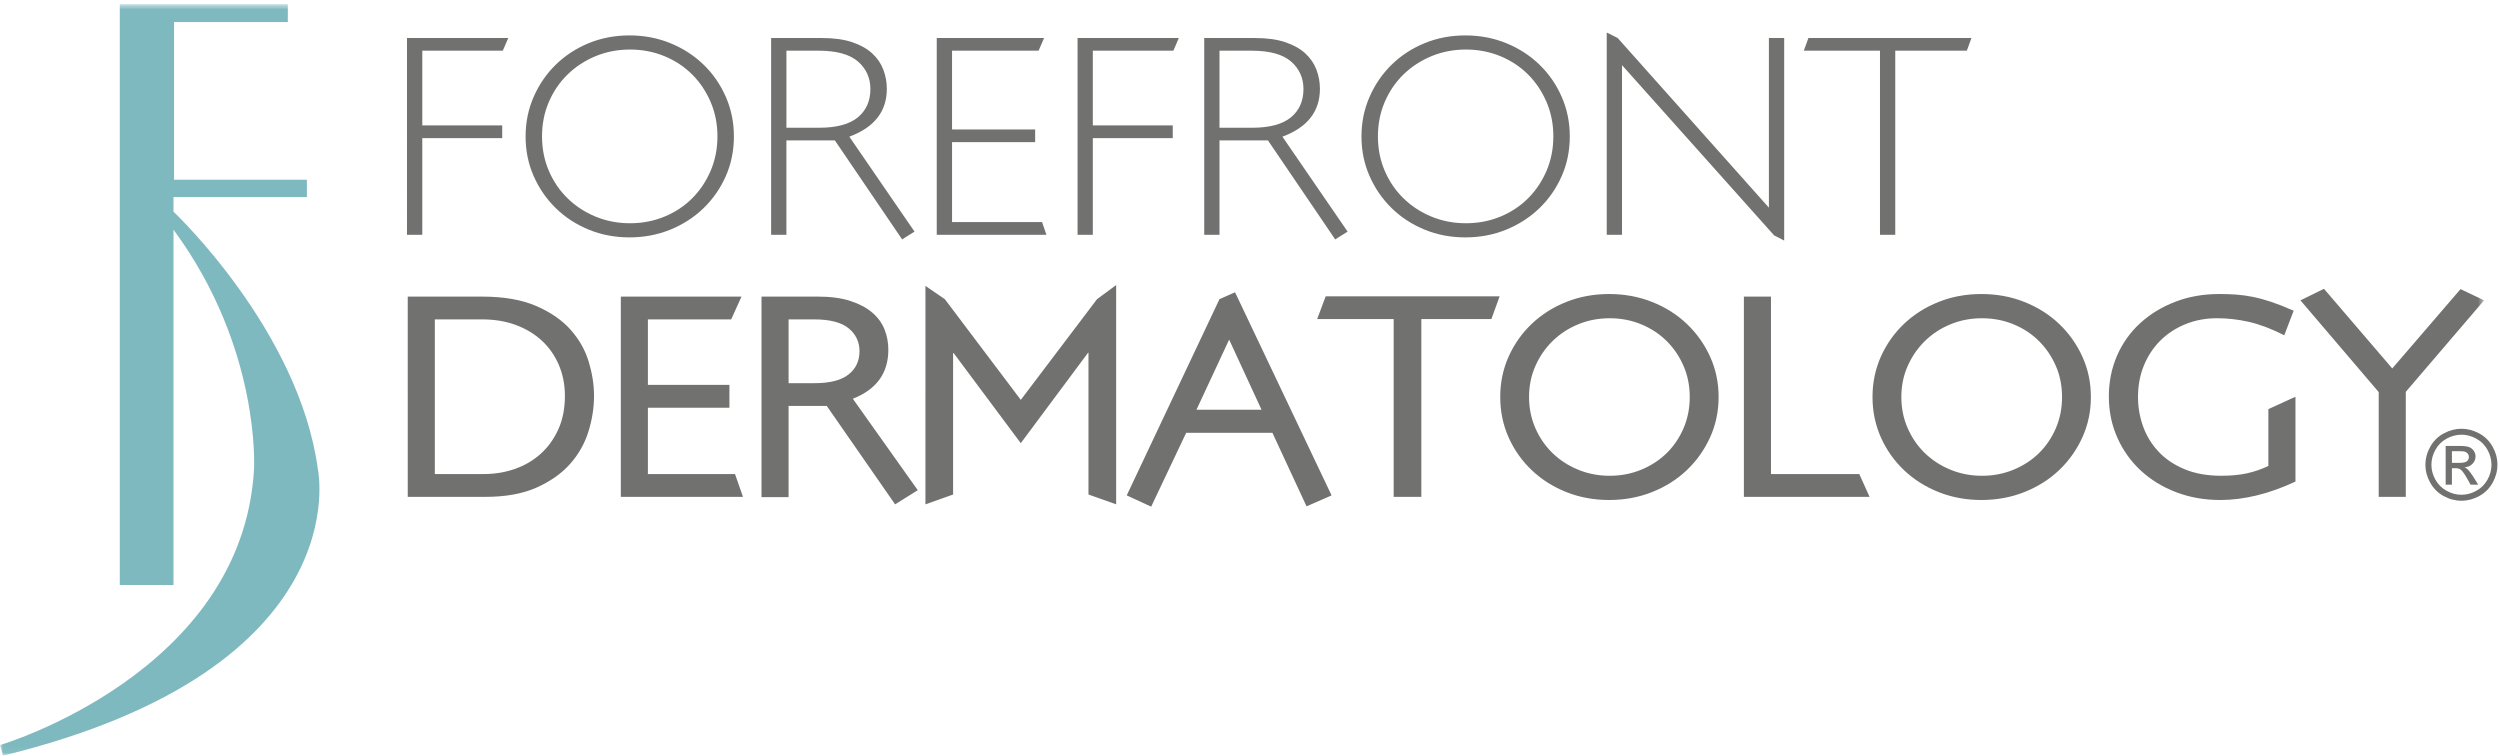 <svg viewBox="0 0 397 120" xmlns="http://www.w3.org/2000/svg" xmlns:xlink="http://www.w3.org/1999/xlink">
  <defs>
    <path id="a" d="M394.47 119.94H0V.664h394.47V119.94z"/>
  </defs>
  <g fill="none" fill-rule="evenodd">
    <path fill="#717170" d="M79.844 8.05H67.06v11.867h12.692v2.018H67.06v15.348h-2.43V6.036h16.084l-.87 2.015M94.574 8.92c-1.695.705-3.177 1.674-4.445 2.91-1.268 1.238-2.26 2.697-2.978 4.378-.72 1.68-1.078 3.496-1.078 5.45 0 1.957.36 3.774 1.078 5.455.717 1.68 1.71 3.137 2.977 4.374 1.267 1.238 2.75 2.21 4.444 2.91 1.696.703 3.52 1.054 5.476 1.054 1.955 0 3.78-.35 5.475-1.053 1.695-.7 3.162-1.672 4.4-2.91 1.236-1.237 2.213-2.695 2.93-4.374.72-1.68 1.078-3.498 1.078-5.454 0-1.956-.36-3.773-1.077-5.452-.718-1.68-1.695-3.14-2.932-4.377-1.237-1.236-2.704-2.205-4.4-2.91-1.694-.7-3.52-1.053-5.474-1.053-1.956 0-3.78.353-5.476 1.054zm11.89-2.06c2.016.824 3.772 1.963 5.27 3.414 1.496 1.45 2.672 3.153 3.528 5.107.854 1.957 1.282 4.05 1.282 6.28 0 2.26-.428 4.36-1.282 6.3-.856 1.94-2.032 3.636-3.528 5.086-1.498 1.45-3.254 2.587-5.27 3.414-2.016.823-4.185 1.236-6.506 1.236-2.32 0-4.483-.413-6.484-1.236-2-.827-3.742-1.963-5.223-3.414-1.48-1.45-2.65-3.145-3.504-5.086-.856-1.94-1.283-4.04-1.283-6.3 0-2.23.427-4.323 1.283-6.28.854-1.953 2.023-3.656 3.505-5.106 1.482-1.45 3.223-2.59 5.224-3.415 2-.824 4.163-1.237 6.484-1.237 2.32 0 4.49.413 6.506 1.236zM136.248 9.77c-1.313-1.146-3.407-1.72-6.278-1.72h-5.086v12.235h5.177c2.78 0 4.837-.55 6.166-1.65 1.327-1.1 1.992-2.596 1.992-4.49 0-1.772-.657-3.23-1.97-4.376zm7.01 28.247L132.58 22.3h-7.698v14.983h-2.427V6.036h8.018c1.923 0 3.542.22 4.857.664 1.313.442 2.374 1.04 3.185 1.787.808.75 1.397 1.61 1.762 2.588.365.977.55 1.986.55 3.024 0 3.603-1.987 6.138-5.957 7.604l10.354 15.076-1.97 1.237zM148.756 37.283V6.036H165.8l-.87 2.015h-13.744v12.51h13.195v2.015h-13.194v12.692h14.295l.687 2.016h-17.41M186.327 8.05h-12.785v11.867h12.692v2.018h-12.692v15.348h-2.426V6.036h16.082l-.87 2.015M205.02 9.77c-1.313-1.146-3.406-1.72-6.276-1.72h-5.087v12.235h5.178c2.78 0 4.835-.55 6.163-1.65 1.33-1.1 1.992-2.596 1.992-4.49 0-1.772-.655-3.23-1.97-4.376zm7.01 28.247L201.355 22.3h-7.697v14.983h-2.427V6.036h8.017c1.925 0 3.542.22 4.858.664 1.312.442 2.373 1.04 3.184 1.787.808.75 1.398 1.61 1.764 2.588.366.977.55 1.986.55 3.024 0 3.603-1.99 6.138-5.957 7.604L214 36.78l-1.97 1.237zM227.313 8.92c-1.696.705-3.178 1.674-4.446 2.91-1.267 1.238-2.26 2.697-2.977 4.378-.72 1.68-1.077 3.496-1.077 5.45 0 1.957.357 3.774 1.077 5.455.717 1.68 1.71 3.137 2.977 4.374 1.268 1.238 2.75 2.21 4.446 2.91 1.694.703 3.52 1.054 5.476 1.054 1.953 0 3.778-.35 5.474-1.053 1.693-.7 3.16-1.672 4.4-2.91 1.234-1.237 2.212-2.695 2.932-4.374.715-1.68 1.076-3.498 1.076-5.454 0-1.956-.36-3.773-1.076-5.452-.72-1.68-1.698-3.14-2.932-4.377-1.24-1.236-2.707-2.205-4.4-2.91-1.696-.7-3.52-1.053-5.475-1.053-1.957 0-3.783.353-5.477 1.054zm11.89-2.06c2.016.824 3.772 1.963 5.27 3.414 1.496 1.45 2.673 3.153 3.527 5.107.856 1.957 1.282 4.05 1.282 6.28 0 2.26-.426 4.36-1.282 6.3-.854 1.94-2.03 3.636-3.528 5.086-1.497 1.45-3.253 2.587-5.27 3.414-2.016.823-4.184 1.236-6.504 1.236-2.324 0-4.484-.413-6.483-1.236-2.004-.827-3.745-1.963-5.225-3.414-1.483-1.45-2.65-3.145-3.504-5.086-.858-1.94-1.284-4.04-1.284-6.3 0-2.23.426-4.323 1.284-6.28.854-1.953 2.02-3.656 3.504-5.106 1.48-1.45 3.22-2.59 5.225-3.415 2-.824 4.16-1.237 6.483-1.237 2.32 0 4.488.413 6.505 1.236zM281.724 37.374l-24.148-27.03v26.94h-2.428V5.163l1.74.872 24.013 26.94V6.036h2.427V38.2l-1.603-.826M312.33 8.05h-11.363v29.233h-2.426V8.05h-12.097l.732-2.014h25.89l-.735 2.015M88.748 57.96c-.638-1.495-1.534-2.78-2.687-3.85-1.152-1.067-2.53-1.9-4.135-2.497-1.606-.597-3.39-.894-5.35-.894h-7.526v24.558h7.804c1.713 0 3.342-.268 4.884-.8 1.542-.535 2.905-1.33 4.09-2.383 1.183-1.053 2.126-2.354 2.827-3.896.702-1.544 1.052-3.322 1.052-5.338 0-1.77-.32-3.406-.96-4.9zm4.698 10.56c-.592 1.91-1.566 3.63-2.92 5.155-1.357 1.528-3.133 2.778-5.33 3.756-2.196.98-4.9 1.47-8.108 1.47h-12.34V47.1h11.78c3.457 0 6.33.498 8.622 1.49 2.29.992 4.113 2.253 5.468 3.78 1.355 1.527 2.314 3.224 2.875 5.087.56 1.863.84 3.664.84 5.405 0 1.865-.296 3.75-.887 5.66zM98.587 78.9V47.1h19.16l-1.634 3.62h-13.227v10.4h12.946v3.623h-12.946v10.535h13.835l1.263 3.62H98.587M134.77 52.14c-1.148-.946-2.978-1.42-5.492-1.42h-4.05v10.128h4.145c2.42 0 4.21-.46 5.373-1.377 1.163-.915 1.744-2.153 1.744-3.71 0-1.466-.573-2.674-1.72-3.62zm7.374 27.95L131.29 64.463h-6.063v14.48h-4.3V47.098h8.925c2.056 0 3.8.237 5.236.71 1.433.474 2.593 1.1 3.482 1.878.887.78 1.526 1.674 1.915 2.68.388 1.008.583 2.062.583 3.164 0 3.726-1.88 6.322-5.64 7.788l10.315 14.525-3.6 2.244zM172.85 78.53V55.99h-.046L162.1 70.374 151.447 56.08h-.094v22.45l-4.393 1.56V45.404l3.084 2.107 12.057 15.99 12.105-15.99 3.038-2.244v34.82l-4.392-1.56M195.19 53.928L190 65.062h10.33l-5.143-11.134zm12.29 26.48l-5.42-11.68h-13.693l-5.562 11.73-3.88-1.79 14.723-31.156 2.477-1.1 15.33 32.256-3.975 1.74zM236.832 50.673h-11.124V78.9h-4.394V50.672h-12.15l1.356-3.618h27.622l-1.31 3.618M267.352 58.12c-.656-1.51-1.55-2.834-2.688-3.965-1.14-1.13-2.486-2.016-4.042-2.657-1.56-.643-3.227-.96-5.002-.96-1.776 0-3.444.317-5 .96-1.56.64-2.915 1.528-4.066 2.657-1.155 1.13-2.066 2.454-2.736 3.965-.67 1.51-1.005 3.154-1.005 4.925 0 1.773.335 3.422 1.005 4.95.67 1.526 1.58 2.848 2.736 3.965 1.15 1.112 2.507 1.99 4.066 2.63 1.556.644 3.224.963 5 .963 1.775 0 3.442-.32 5.002-.962 1.556-.64 2.903-1.518 4.042-2.63 1.138-1.117 2.032-2.44 2.688-3.965.652-1.528.98-3.177.98-4.95 0-1.77-.328-3.414-.98-4.925zm4.205 11.34c-.903 1.986-2.135 3.72-3.692 5.2-1.56 1.482-3.398 2.642-5.514 3.48-2.12.84-4.394 1.26-6.823 1.26-2.432 0-4.697-.42-6.802-1.26-2.102-.838-3.932-1.998-5.49-3.48-1.558-1.48-2.78-3.214-3.67-5.2-.886-1.986-1.33-4.125-1.33-6.415 0-2.292.444-4.428 1.33-6.415.89-1.983 2.112-3.72 3.67-5.2 1.558-1.48 3.388-2.644 5.49-3.48 2.105-.842 4.37-1.26 6.802-1.26 2.43 0 4.704.418 6.824 1.26 2.117.836 3.956 2 5.515 3.48 1.557 1.48 2.79 3.217 3.692 5.2.903 1.987 1.355 4.123 1.355 6.415 0 2.29-.452 4.43-1.355 6.416zM276.93 78.9V47.1h4.3v28.178h14.022l1.636 3.62H276.93M326.47 58.12c-.655-1.51-1.55-2.834-2.687-3.965-1.136-1.13-2.484-2.016-4.04-2.657-1.56-.643-3.227-.96-5.002-.96-1.777 0-3.443.317-5.002.96-1.56.64-2.912 1.528-4.063 2.657-1.155 1.13-2.065 2.454-2.735 3.965-.672 1.51-1.006 3.154-1.006 4.925 0 1.773.334 3.422 1.006 4.95.67 1.526 1.58 2.848 2.735 3.965 1.15 1.112 2.504 1.99 4.063 2.63 1.56.644 3.225.963 5.003.963 1.776 0 3.443-.32 5.002-.962 1.557-.64 2.905-1.518 4.04-2.63 1.14-1.117 2.033-2.44 2.69-3.965.653-1.528.98-3.177.98-4.95 0-1.77-.327-3.414-.98-4.925zm4.208 11.34c-.903 1.986-2.134 3.72-3.693 5.2-1.56 1.482-3.397 2.642-5.513 3.48-2.12.84-4.396 1.26-6.826 1.26-2.43 0-4.697-.42-6.8-1.26-2.102-.838-3.934-1.998-5.493-3.48-1.557-1.48-2.78-3.214-3.67-5.2-.883-1.986-1.33-4.125-1.33-6.415 0-2.292.447-4.428 1.33-6.415.89-1.983 2.113-3.72 3.67-5.2 1.56-1.48 3.39-2.644 5.493-3.48 2.103-.842 4.37-1.26 6.8-1.26 2.43 0 4.706.418 6.826 1.26 2.116.836 3.954 2 5.513 3.48 1.56 1.48 2.79 3.217 3.693 5.2.903 1.987 1.355 4.123 1.355 6.415 0 2.29-.452 4.43-1.355 6.416zM358.39 78.668c-2.006.488-3.94.732-5.8.732-2.52 0-4.857-.41-7.013-1.237-2.16-.823-4.03-1.97-5.616-3.433-1.582-1.468-2.826-3.21-3.726-5.225-.9-2.016-1.35-4.197-1.35-6.55 0-2.322.436-4.486 1.307-6.485.873-2 2.097-3.72 3.672-5.154 1.572-1.44 3.426-2.568 5.562-3.39 2.135-.827 4.462-1.237 6.984-1.237.936 0 1.832.028 2.688.088.858.064 1.745.184 2.665.368.92.184 1.902.452 2.946.803 1.043.35 2.22.815 3.527 1.396l-1.495 3.893c-2.058-1.04-3.934-1.747-5.633-2.13-1.697-.382-3.37-.573-5.02-.573-1.81 0-3.486.313-5.03.94-1.538.624-2.87 1.495-3.993 2.61-1.12 1.117-1.994 2.438-2.617 3.965-.625 1.528-.932 3.193-.932 4.993 0 1.59.26 3.133.792 4.628.53 1.498 1.338 2.833 2.43 4.01 1.09 1.176 2.47 2.116 4.137 2.816 1.666.703 3.62 1.053 5.864 1.053 1.56 0 2.92-.13 4.09-.388 1.17-.26 2.3-.65 3.39-1.167V64.97l4.3-1.968V76.47c-2.084.977-4.125 1.71-6.127 2.198"/>
    <mask id="b" fill="#fff">
      <use xlink:href="#a"/>
    </mask>
    <path fill="#717170" mask="url(#b)" d="M382.04 62.222V78.9h-4.3V62.265l-12.432-14.57 3.74-1.834L379.89 58.51l10.843-12.6 3.738 1.786-12.43 14.526"/>
    <path d="M19.02.663h26.687v2.843H27.64V28.54h21.095v2.75H27.552v2.326s19.96 18.793 22.93 40.91c0 0 6.725 31.596-49.998 45.474L0 118.315s38.494-11.366 40.336-43.79c0 0 1.167-19.122-12.784-38.05V92.9h-8.53V.662z" fill="#7FB9C0" mask="url(#b)"/>
    <path d="M389.364 73.502h1.204c.575 0 .97-.085 1.178-.258.21-.172.315-.4.315-.68 0-.183-.05-.346-.15-.49-.102-.143-.244-.25-.423-.322-.178-.07-.51-.107-.996-.107h-1.126v1.857zm-.993 3.46v-6.15h2.116c.72 0 1.244.057 1.566.17.322.115.58.313.772.595.193.283.29.583.29.902 0 .45-.16.84-.483 1.173-.32.334-.744.52-1.274.56.217.09.39.2.523.327.245.243.55.648.908 1.218l.748 1.205h-1.21l-.547-.97c-.43-.763-.775-1.24-1.04-1.43-.18-.143-.445-.214-.793-.214h-.583v2.613h-.993zm2.51-7.93c-.806 0-1.587.205-2.345.617-.76.41-1.355.998-1.784 1.765-.43.765-.644 1.56-.644 2.39 0 .823.21 1.61.634 2.366.42.755 1.01 1.343 1.768 1.765.758.42 1.548.634 2.37.634.823 0 1.613-.214 2.37-.635.758-.422 1.346-1.01 1.765-1.764.42-.754.63-1.542.63-2.365 0-.83-.213-1.625-.64-2.39-.427-.767-1.022-1.355-1.784-1.766-.762-.413-1.543-.62-2.34-.62zm0-.946c.957 0 1.893.246 2.81.738.914.49 1.624 1.196 2.136 2.112.51.918.763 1.874.763 2.87 0 .984-.25 1.93-.754 2.837-.502.908-1.207 1.615-2.114 2.118-.907.503-1.854.755-2.843.755-.992 0-1.94-.252-2.847-.754-.905-.502-1.61-1.21-2.117-2.117-.504-.908-.757-1.853-.757-2.838 0-.995.256-1.95.77-2.87.51-.915 1.225-1.62 2.137-2.11.915-.493 1.852-.74 2.812-.74z" fill="#717170"/>
  </g>
</svg>
